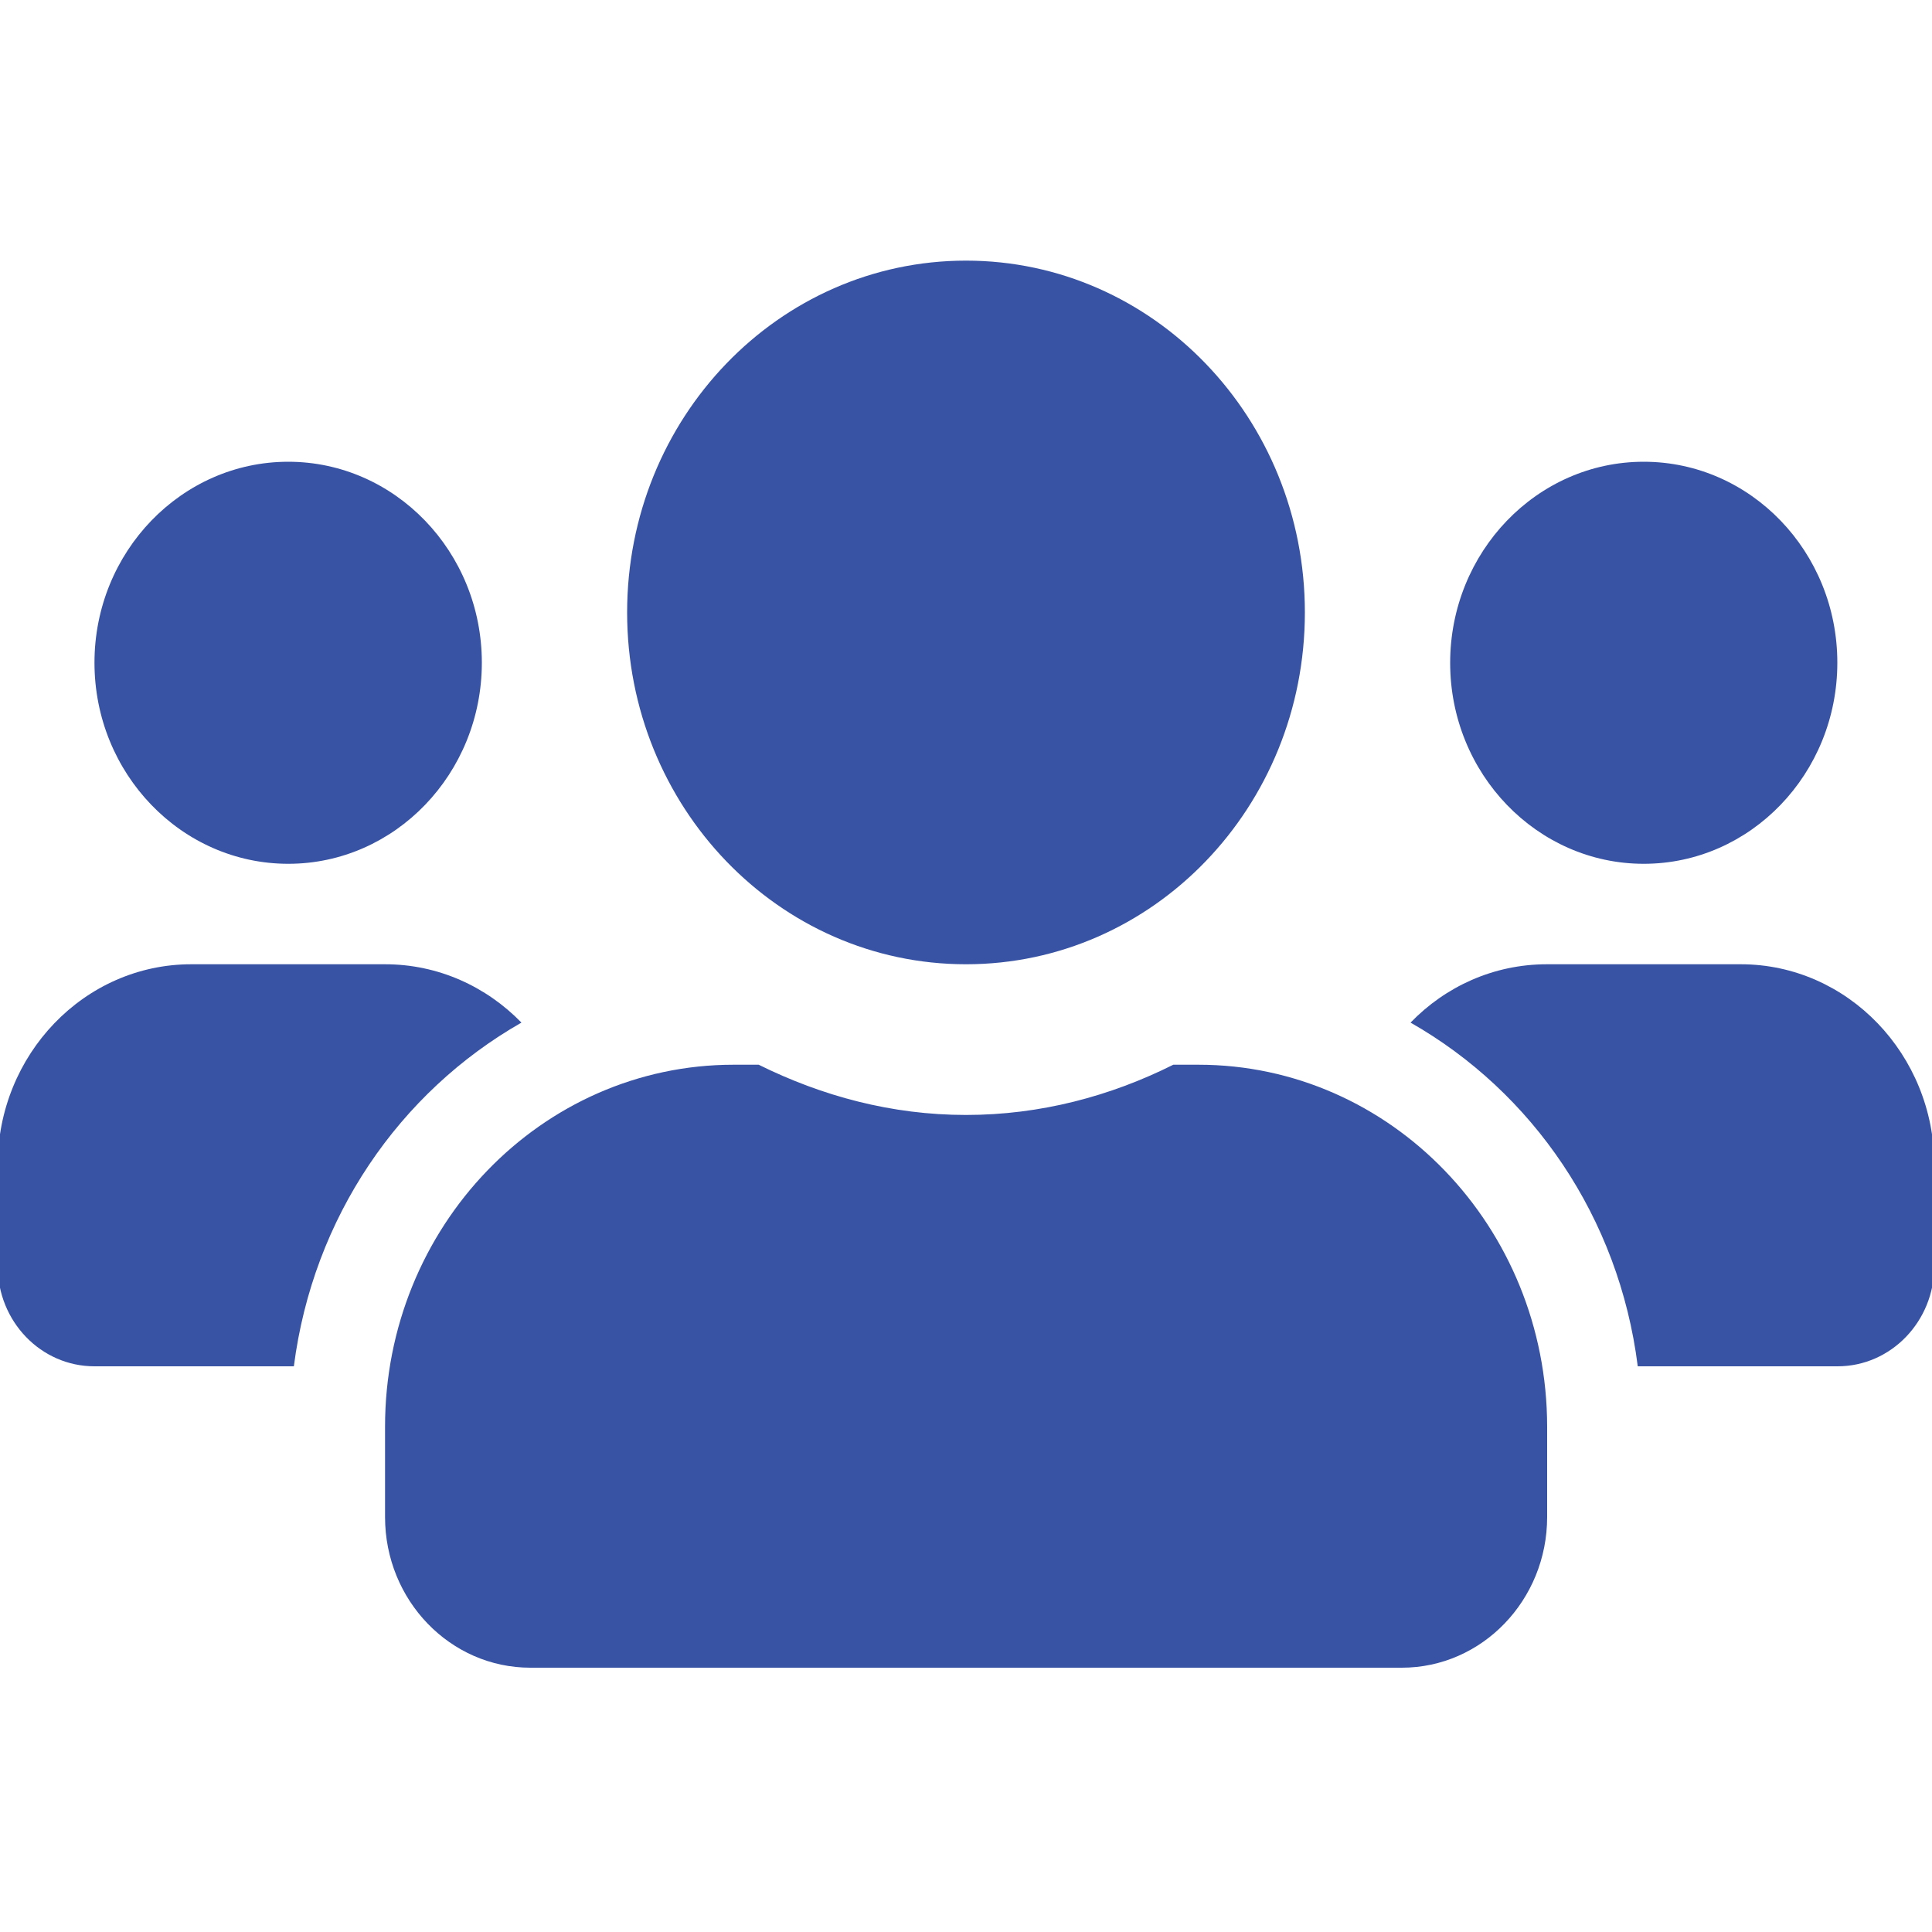 <?xml version="1.0" encoding="utf-8"?>
<!-- Generator: Adobe Illustrator 22.0.0, SVG Export Plug-In . SVG Version: 6.00 Build 0)  -->
<svg version="1.1" id="Layer_1" xmlns="http://www.w3.org/2000/svg" xmlns:xlink="http://www.w3.org/1999/xlink" x="0px" y="0px"
	 viewBox="0 0 1000 1000" style="enable-background:new 0 0 1000 1000;" xml:space="preserve">
<style type="text/css">
	.st0{fill:#3853A4;}
</style>
<path class="st0" d="M149.2,447.1c55.3,0,100.2-46.7,100.2-104.1s-45-104-100.2-104S48.9,285.6,48.9,343S93.9,447.1,149.2,447.1z
	 M850.8,447.1c55.3,0,100.2-46.7,100.2-104.1s-44.9-104-100.2-104s-100.2,46.7-100.2,104.1S795.6,447.1,850.8,447.1z M901,499.1
	H800.7c-27.6,0-52.5,11.5-70.6,30.2c63.1,35.9,107.9,100.8,117.6,177.9h103.4c27.7,0,50.1-23.3,50.1-52v-52
	C1001.2,545.8,956.3,499.1,901,499.1z M500,499.1c97,0,175.4-81.5,175.4-182.1S597,134.9,500,134.9S324.6,216.4,324.6,317
	S403,499.1,500,499.1z M620.3,551.1h-13c-32.6,16.3-68.8,26-107.3,26s-74.6-9.8-107.3-26h-13c-99.6,0-180.4,83.9-180.4,187.3v46.8
	c0,43.1,33.7,78,75.2,78h451.1c41.5,0,75.2-35,75.2-78v-46.8C800.7,635,719.9,551.1,620.3,551.1z M269.9,529.3
	c-18.2-18.7-43.1-30.2-70.6-30.2H99c-55.3,0-100.2,46.7-100.2,104.1v52c0,28.8,22.4,52,50.1,52h103.2
	C162,630.1,206.8,565.3,269.9,529.3L269.9,529.3z"/>
</svg>
